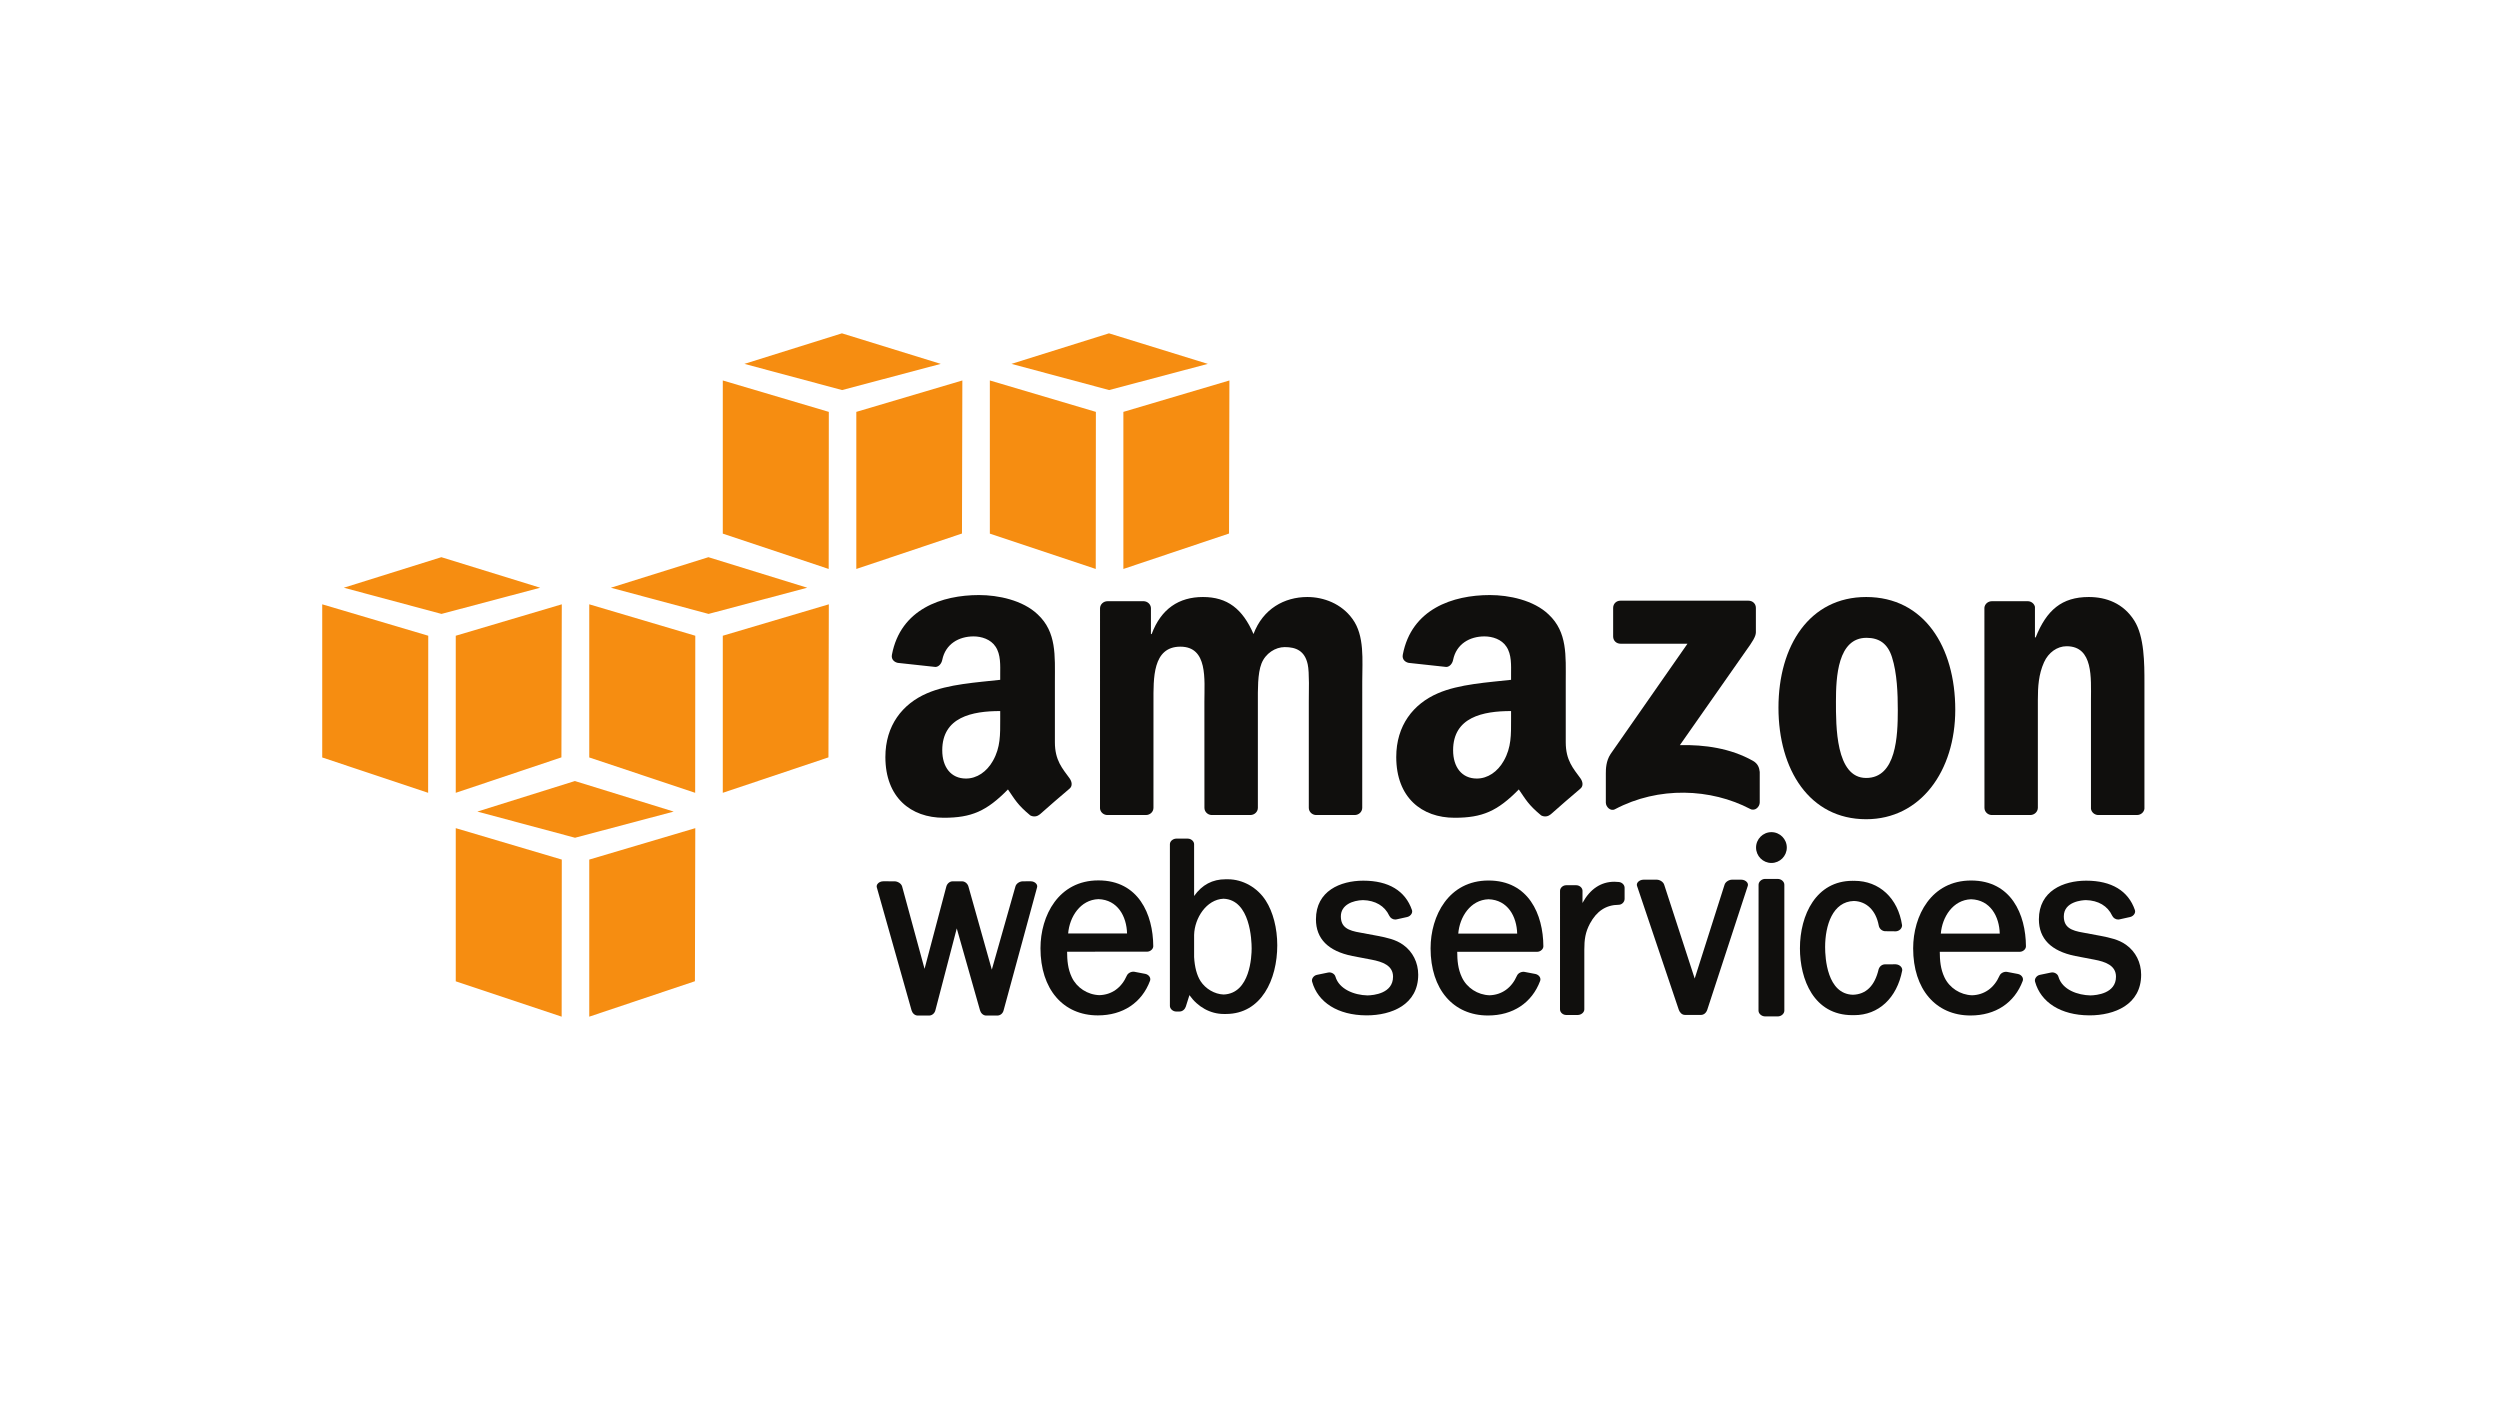 <svg width="225" height="127" viewBox="0 0 225 127" fill="none" xmlns="http://www.w3.org/2000/svg">
<g filter="url(#filter0_d_5114_1680)">
<rect x="11" y="10" width="199" height="101" rx="15" fill="white"/>
</g>
<g clip-path="url(#clip0_5114_1680)">
<path d="M74.582 51.207L65.051 48.026V34.242L74.594 37.069L74.582 51.207Z" fill="#F68D11"/>
<path d="M77.068 37.069L86.612 34.242L86.578 48.017L77.068 51.207V37.069Z" fill="#F68D11"/>
<path d="M84.668 32.749L75.774 30L66.996 32.749L75.787 35.105L84.668 32.749Z" fill="#F68D11"/>
<path d="M98.617 51.207L89.086 48.026V34.242L98.629 37.069L98.617 51.207Z" fill="#F68D11"/>
<path d="M101.104 37.069L110.647 34.242L110.613 48.017L101.104 51.207V37.069Z" fill="#F68D11"/>
<path d="M108.704 32.749L99.809 30L91.031 32.749L99.822 35.105L108.704 32.749Z" fill="#F68D11"/>
<path d="M38.543 57.216L29 54.388V68.172L38.532 71.353L38.543 57.216Z" fill="#F68D11"/>
<path d="M41.018 57.216L50.561 54.388L50.528 68.163L41.018 71.353V57.216Z" fill="#F68D11"/>
<path d="M48.616 52.895L39.722 50.147L30.943 52.895L39.734 55.252L48.616 52.895Z" fill="#F68D11"/>
<path d="M62.565 71.353L53.033 68.172V54.388L62.576 57.216L62.565 71.353Z" fill="#F68D11"/>
<path d="M65.051 57.216L74.594 54.388L74.561 68.163L65.051 71.353V57.216Z" fill="#F68D11"/>
<path d="M72.651 52.895L63.757 50.147L54.978 52.895L63.77 55.252L72.651 52.895Z" fill="#F68D11"/>
<path d="M50.549 91.5L41.018 88.319V74.534L50.561 77.362L50.549 91.5Z" fill="#F68D11"/>
<path d="M53.033 77.362L62.576 74.534L62.543 88.31L53.033 91.5V77.362Z" fill="#F68D11"/>
<path d="M60.633 73.042L51.739 70.293L42.961 73.042L51.752 75.398L60.633 73.042Z" fill="#F68D11"/>
<path d="M92.759 79.315L92.057 79.318C91.8 79.318 91.472 79.492 91.391 79.773L89.264 87.268L87.16 79.79C87.097 79.555 86.876 79.318 86.575 79.318H85.745C85.446 79.318 85.228 79.558 85.168 79.794L83.21 87.195L81.188 79.772C81.108 79.5 80.772 79.318 80.508 79.318L79.499 79.316C79.283 79.316 79.083 79.409 78.975 79.558C78.903 79.659 78.883 79.773 78.916 79.873L82.041 90.934C82.11 91.167 82.311 91.401 82.606 91.401H83.609C83.88 91.401 84.118 91.204 84.186 90.924L86.109 83.555L88.202 90.932C88.265 91.158 88.468 91.401 88.764 91.401H89.751C90.026 91.401 90.257 91.211 90.325 90.931L93.332 79.878C93.368 79.771 93.347 79.653 93.275 79.553C93.17 79.406 92.972 79.315 92.759 79.315Z" fill="#100F0D"/>
<path d="M101.435 84.011H96.134C96.256 82.524 97.222 80.981 98.858 80.922C100.599 80.979 101.396 82.486 101.435 84.011ZM98.854 79.236C95.273 79.236 93.643 82.401 93.643 85.343C93.643 89.013 95.67 91.385 98.808 91.385C101.053 91.385 102.765 90.25 103.504 88.268C103.544 88.155 103.531 88.032 103.469 87.921C103.394 87.787 103.251 87.686 103.082 87.649L102.089 87.459C101.822 87.417 101.516 87.575 101.415 87.805C100.932 88.906 100.052 89.531 98.948 89.564C97.885 89.531 96.909 88.899 96.462 87.956C96.098 87.186 96.045 86.426 96.039 85.654L103.235 85.651C103.386 85.651 103.542 85.585 103.653 85.473C103.745 85.38 103.795 85.265 103.794 85.15C103.776 82.291 102.47 79.236 98.854 79.236Z" fill="#100F0D"/>
<path d="M112.648 85.361C112.648 86.038 112.526 89.42 110.123 89.506C109.318 89.475 108.505 89.002 108.05 88.302C107.715 87.773 107.52 87.042 107.47 86.136V84.147C107.509 82.623 108.582 80.95 110.116 80.885C112.526 80.981 112.648 84.63 112.648 85.361ZM110.5 79.134H110.31C109.121 79.134 108.187 79.628 107.47 80.64L107.469 75.977C107.469 75.715 107.198 75.476 106.9 75.476H105.865C105.594 75.476 105.292 75.69 105.291 75.977V90.533C105.292 90.797 105.562 91.038 105.861 91.038L106.165 91.036C106.452 91.036 106.656 90.805 106.725 90.59L107.049 89.562C107.801 90.63 108.934 91.258 110.146 91.258H110.332C113.525 91.258 114.954 88.152 114.954 85.074C114.954 83.541 114.576 82.076 113.918 81.054C113.157 79.87 111.847 79.134 110.5 79.134Z" fill="#100F0D"/>
<path d="M126.284 85.034C125.611 84.55 124.802 84.388 123.992 84.227L122.438 83.938C121.323 83.755 120.677 83.456 120.677 82.472C120.677 81.432 121.755 81.034 122.669 81.01C123.786 81.038 124.625 81.536 125.033 82.412C125.129 82.618 125.344 82.757 125.567 82.757C125.605 82.757 125.644 82.753 125.681 82.745L126.651 82.53C126.809 82.495 126.957 82.387 127.036 82.246C127.099 82.134 127.113 82.011 127.075 81.902C126.482 80.174 124.975 79.26 122.696 79.26C120.636 79.264 118.435 80.18 118.435 82.738C118.435 84.486 119.534 85.597 121.702 86.038L123.442 86.37C124.397 86.553 125.374 86.878 125.374 87.903C125.374 89.421 123.607 89.576 123.073 89.587C121.875 89.561 120.518 89.027 120.189 87.895C120.123 87.646 119.81 87.47 119.535 87.527L118.521 87.737C118.368 87.769 118.228 87.868 118.147 88.002C118.079 88.114 118.059 88.239 118.091 88.353C118.614 90.231 120.427 91.363 122.94 91.382L122.996 91.383C125.24 91.383 127.639 90.422 127.639 87.726C127.639 86.628 127.145 85.647 126.284 85.034Z" fill="#100F0D"/>
<path d="M136.546 84.022H131.244C131.365 82.533 132.331 80.99 133.967 80.933C135.708 80.989 136.506 82.496 136.546 84.022ZM133.965 79.246C130.383 79.246 128.752 82.412 128.752 85.353C128.752 89.023 130.78 91.394 133.918 91.394C136.163 91.394 137.875 90.26 138.615 88.278C138.655 88.165 138.642 88.041 138.58 87.931C138.505 87.797 138.362 87.696 138.193 87.659L137.198 87.469C136.965 87.431 136.64 87.552 136.525 87.815C136.042 88.916 135.162 89.541 134.058 89.575C132.994 89.541 132.019 88.909 131.574 87.966C131.209 87.198 131.155 86.437 131.15 85.663L138.346 85.662C138.496 85.662 138.651 85.596 138.761 85.484C138.854 85.391 138.904 85.276 138.903 85.16C138.886 82.301 137.581 79.246 133.965 79.246Z" fill="#100F0D"/>
<path d="M145.699 79.38C145.559 79.365 145.424 79.357 145.292 79.357C144.085 79.357 143.104 80.014 142.423 81.268L142.426 80.17C142.425 79.904 142.159 79.67 141.858 79.67H140.959C140.664 79.67 140.404 79.905 140.402 80.174L140.4 90.846C140.4 91.114 140.661 91.349 140.957 91.349L142.006 91.348C142.279 91.348 142.586 91.134 142.589 90.846L142.589 85.466C142.589 84.578 142.672 83.91 143.096 83.119C143.701 81.993 144.547 81.44 145.681 81.431C145.965 81.429 146.214 81.181 146.214 80.9V79.902C146.214 79.641 145.988 79.412 145.699 79.38Z" fill="#100F0D"/>
<path d="M156.709 79.17L155.88 79.171C155.621 79.171 155.288 79.357 155.208 79.63L152.523 88.067L149.782 79.639C149.701 79.359 149.368 79.171 149.107 79.171L147.924 79.17C147.707 79.17 147.497 79.266 147.39 79.416C147.318 79.516 147.298 79.63 147.334 79.735L151.086 90.865C151.158 91.085 151.349 91.343 151.651 91.343H153.083C153.345 91.343 153.56 91.164 153.659 90.864L157.298 79.739C157.335 79.633 157.315 79.519 157.243 79.419C157.135 79.268 156.926 79.17 156.709 79.17Z" fill="#100F0D"/>
<path d="M159.428 74.893C158.665 74.893 158.045 75.515 158.045 76.28C158.045 77.045 158.665 77.667 159.428 77.667C160.191 77.667 160.812 77.045 160.812 76.28C160.812 75.515 160.191 74.893 159.428 74.893Z" fill="#100F0D"/>
<path d="M159.997 79.103L158.862 79.102C158.553 79.102 158.271 79.352 158.271 79.625L158.266 90.957C158.266 91.094 158.336 91.23 158.459 91.331C158.571 91.423 158.714 91.476 158.858 91.476L160.001 91.478H160.002C160.316 91.475 160.591 91.232 160.591 90.957V79.625C160.591 79.347 160.313 79.103 159.997 79.103Z" fill="#100F0D"/>
<path d="M170.612 86.786L169.664 86.79C169.399 86.79 169.177 86.949 169.079 87.225C168.732 88.72 167.948 89.494 166.758 89.528C164.441 89.46 164.261 86.23 164.261 85.241C164.261 83.271 164.943 81.144 166.849 81.088C167.999 81.123 168.835 81.948 169.086 83.291C169.134 83.566 169.344 83.773 169.632 83.809L170.647 83.819C170.95 83.786 171.188 83.557 171.186 83.272C170.827 80.844 169.144 79.274 166.895 79.274L166.817 79.276L166.729 79.274C163.458 79.274 161.994 82.327 161.994 85.352C161.994 88.126 163.229 91.364 166.711 91.364H166.878C169.071 91.364 170.726 89.827 171.2 87.335C171.21 87.216 171.169 87.097 171.085 87.001C170.976 86.876 170.803 86.796 170.612 86.786Z" fill="#100F0D"/>
<path d="M179.977 84.022H174.674C174.795 82.533 175.762 80.99 177.399 80.933C179.14 80.989 179.938 82.496 179.977 84.022ZM177.396 79.246C173.814 79.246 172.184 82.412 172.184 85.353C172.184 89.023 174.211 91.394 177.349 91.394C179.594 91.394 181.305 90.261 182.046 88.278C182.084 88.164 182.072 88.041 182.01 87.931C181.933 87.796 181.795 87.697 181.623 87.659L180.629 87.469C180.395 87.431 180.072 87.552 179.957 87.815C179.472 88.916 178.592 89.541 177.488 89.575C176.425 89.541 175.45 88.909 175.004 87.966C174.64 87.197 174.586 86.436 174.58 85.663L181.777 85.662C181.928 85.662 182.084 85.596 182.195 85.483C182.287 85.39 182.336 85.275 182.335 85.16C182.318 82.301 181.012 79.246 177.396 79.246Z" fill="#100F0D"/>
<path d="M191.349 85.034C190.675 84.549 189.865 84.388 189.056 84.227L187.502 83.938C186.388 83.755 185.743 83.456 185.743 82.472C185.743 81.13 187.408 81.018 187.733 81.01C188.85 81.038 189.689 81.536 190.096 82.412C190.194 82.618 190.409 82.757 190.632 82.757C190.671 82.757 190.709 82.753 190.747 82.745L191.716 82.53C191.874 82.495 192.022 82.386 192.101 82.246C192.164 82.133 192.178 82.011 192.14 81.902C191.547 80.174 190.04 79.26 187.76 79.26C185.701 79.264 183.5 80.18 183.5 82.738C183.5 84.487 184.599 85.597 186.767 86.038L188.507 86.37C189.462 86.553 190.439 86.878 190.439 87.903C190.439 89.421 188.673 89.576 188.138 89.587C187.028 89.563 185.606 89.105 185.255 87.896C185.19 87.646 184.878 87.471 184.598 87.527L183.585 87.737C183.432 87.769 183.292 87.869 183.211 88.004C183.143 88.115 183.124 88.24 183.156 88.353C183.678 90.231 185.49 91.363 188.003 91.382L188.059 91.383C190.304 91.383 192.703 90.422 192.703 87.726C192.703 86.627 192.209 85.646 191.349 85.034Z" fill="#100F0D"/>
<path fill-rule="evenodd" clip-rule="evenodd" d="M145.183 57.287V54.714C145.184 54.324 145.48 54.062 145.836 54.062L157.364 54.062C157.732 54.062 158.029 54.33 158.029 54.711V56.917C158.025 57.287 157.713 57.77 157.16 58.537L151.189 67.062C153.405 67.01 155.75 67.341 157.763 68.473C158.218 68.728 158.339 69.107 158.376 69.477V72.222C158.376 72.601 157.962 73.038 157.527 72.81C153.979 70.951 149.27 70.748 145.346 72.832C144.945 73.046 144.525 72.615 144.525 72.236V69.627C144.525 69.211 144.534 68.496 144.954 67.859L151.873 57.935L145.85 57.934C145.481 57.934 145.186 57.671 145.183 57.287Z" fill="#100F0D"/>
<path fill-rule="evenodd" clip-rule="evenodd" d="M103.135 73.352H99.627C99.293 73.33 99.026 73.078 99 72.758L99.002 54.757C99.002 54.397 99.306 54.109 99.679 54.109L102.945 54.108C103.287 54.127 103.561 54.385 103.584 54.712V57.064H103.649C104.5 54.79 106.104 53.731 108.264 53.731C110.457 53.731 111.833 54.79 112.815 57.064C113.667 54.79 115.598 53.731 117.662 53.731C119.135 53.731 120.737 54.336 121.719 55.699C122.832 57.215 122.603 59.411 122.603 61.343L122.601 72.703C122.601 73.062 122.298 73.352 121.925 73.352H118.422C118.07 73.33 117.792 73.048 117.792 72.705V63.161C117.792 62.404 117.857 60.51 117.694 59.791C117.431 58.577 116.645 58.238 115.632 58.238C114.779 58.238 113.895 58.806 113.535 59.714C113.175 60.624 113.208 62.139 113.208 63.161V72.703C113.208 73.062 112.905 73.352 112.532 73.352H109.028C108.677 73.33 108.399 73.048 108.399 72.705L108.395 63.161C108.395 61.154 108.723 58.2 106.235 58.2C103.715 58.2 103.813 61.078 103.813 63.161L103.811 72.703C103.812 73.062 103.509 73.352 103.135 73.352Z" fill="#100F0D"/>
<path fill-rule="evenodd" clip-rule="evenodd" d="M167.985 57.404C165.398 57.404 165.235 60.926 165.235 63.124C165.235 65.32 165.202 70.017 167.954 70.017C170.671 70.017 170.802 66.229 170.802 63.919C170.802 62.404 170.737 60.586 170.279 59.147C169.884 57.896 169.099 57.404 167.985 57.404ZM167.954 53.731C173.158 53.731 175.974 58.2 175.974 63.88C175.974 69.373 172.863 73.73 167.954 73.73C162.846 73.73 160.062 69.259 160.062 63.691C160.062 58.086 162.877 53.731 167.954 53.731Z" fill="#100F0D"/>
<path fill-rule="evenodd" clip-rule="evenodd" d="M182.725 73.352H179.23C178.878 73.33 178.601 73.048 178.601 72.705L178.596 54.696C178.625 54.368 178.916 54.109 179.268 54.109L182.522 54.108C182.829 54.125 183.081 54.333 183.145 54.612V57.366H183.211C184.192 54.904 185.568 53.731 187.99 53.731C189.561 53.731 191.101 54.298 192.083 55.851C192.999 57.29 192.999 59.714 192.999 61.456V72.784C192.959 73.103 192.675 73.352 192.329 73.352H188.811C188.487 73.33 188.226 73.091 188.187 72.784V63.01C188.187 61.04 188.416 58.161 185.993 58.161C185.142 58.161 184.357 58.73 183.964 59.601C183.472 60.699 183.407 61.797 183.407 63.01V72.703C183.401 73.062 183.098 73.352 182.725 73.352Z" fill="#100F0D"/>
<path fill-rule="evenodd" clip-rule="evenodd" d="M139.531 73.306C139.299 73.513 138.966 73.527 138.704 73.387C137.539 72.419 137.33 71.97 136.693 71.049C134.768 73.01 133.405 73.599 130.912 73.599C127.958 73.599 125.662 71.776 125.662 68.132C125.662 65.286 127.203 63.35 129.402 62.4C131.305 61.565 133.962 61.413 135.996 61.184V60.729C135.996 59.895 136.062 58.907 135.569 58.187C135.144 57.541 134.323 57.276 133.601 57.276C132.263 57.276 131.074 57.962 130.781 59.383C130.722 59.698 130.49 60.011 130.172 60.027L126.774 59.658C126.486 59.594 126.168 59.364 126.251 58.926C127.032 54.802 130.756 53.555 134.094 53.555C135.799 53.555 138.031 54.011 139.376 55.301C141.081 56.896 140.917 59.022 140.917 61.337V66.801C140.917 68.445 141.6 69.166 142.242 70.052C142.465 70.371 142.515 70.75 142.229 70.984C141.513 71.584 140.24 72.689 139.541 73.313L139.531 73.306ZM135.996 64.754C135.996 66.12 136.029 67.26 135.34 68.474C134.782 69.462 133.895 70.069 132.911 70.069C131.567 70.069 130.78 69.044 130.78 67.525C130.78 64.539 133.46 63.995 135.996 63.995V64.754Z" fill="#100F0D"/>
<path fill-rule="evenodd" clip-rule="evenodd" d="M93.555 73.306C93.323 73.513 92.988 73.527 92.726 73.387C91.561 72.419 91.353 71.97 90.715 71.049C88.791 73.01 87.427 73.599 84.933 73.599C81.98 73.599 79.684 71.776 79.684 68.132C79.684 65.286 81.226 63.35 83.424 62.4C85.328 61.565 87.985 61.413 90.019 61.184V60.729C90.019 59.895 90.085 58.907 89.593 58.187C89.166 57.541 88.345 57.276 87.624 57.276C86.287 57.276 85.097 57.962 84.805 59.383C84.744 59.698 84.513 60.011 84.196 60.027L80.796 59.658C80.509 59.594 80.19 59.364 80.273 58.926C81.054 54.802 84.778 53.555 88.115 53.555C89.823 53.555 92.053 54.011 93.398 55.301C95.105 56.896 94.94 59.022 94.94 61.337V66.801C94.94 68.445 95.623 69.166 96.264 70.052C96.487 70.371 96.538 70.75 96.253 70.984C95.536 71.584 94.263 72.689 93.564 73.313L93.555 73.306ZM90.019 64.754C90.019 66.12 90.051 67.26 89.364 68.474C88.806 69.462 87.919 70.069 86.936 70.069C85.589 70.069 84.803 69.044 84.803 67.525C84.803 64.539 87.482 63.995 90.019 63.995V64.754Z" fill="#100F0D"/>
</g>
<defs>
<filter id="filter0_d_5114_1680" x="0" y="0" width="225" height="127" filterUnits="userSpaceOnUse" color-interpolation-filters="sRGB">
<feFlood flood-opacity="0" result="BackgroundImageFix"/>
<feColorMatrix in="SourceAlpha" type="matrix" values="0 0 0 0 0 0 0 0 0 0 0 0 0 0 0 0 0 0 127 0" result="hardAlpha"/>
<feOffset dx="2" dy="3"/>
<feGaussianBlur stdDeviation="6.5"/>
<feComposite in2="hardAlpha" operator="out"/>
<feColorMatrix type="matrix" values="0 0 0 0 0 0 0 0 0 0 0 0 0 0 0 0 0 0 0.14 0"/>
<feBlend mode="normal" in2="BackgroundImageFix" result="effect1_dropShadow_5114_1680"/>
<feBlend mode="normal" in="SourceGraphic" in2="effect1_dropShadow_5114_1680" result="shape"/>
</filter>
<clipPath id="clip0_5114_1680">
<rect width="164" height="61.5" fill="white" transform="translate(29 30)"/>
</clipPath>
</defs>
</svg>
